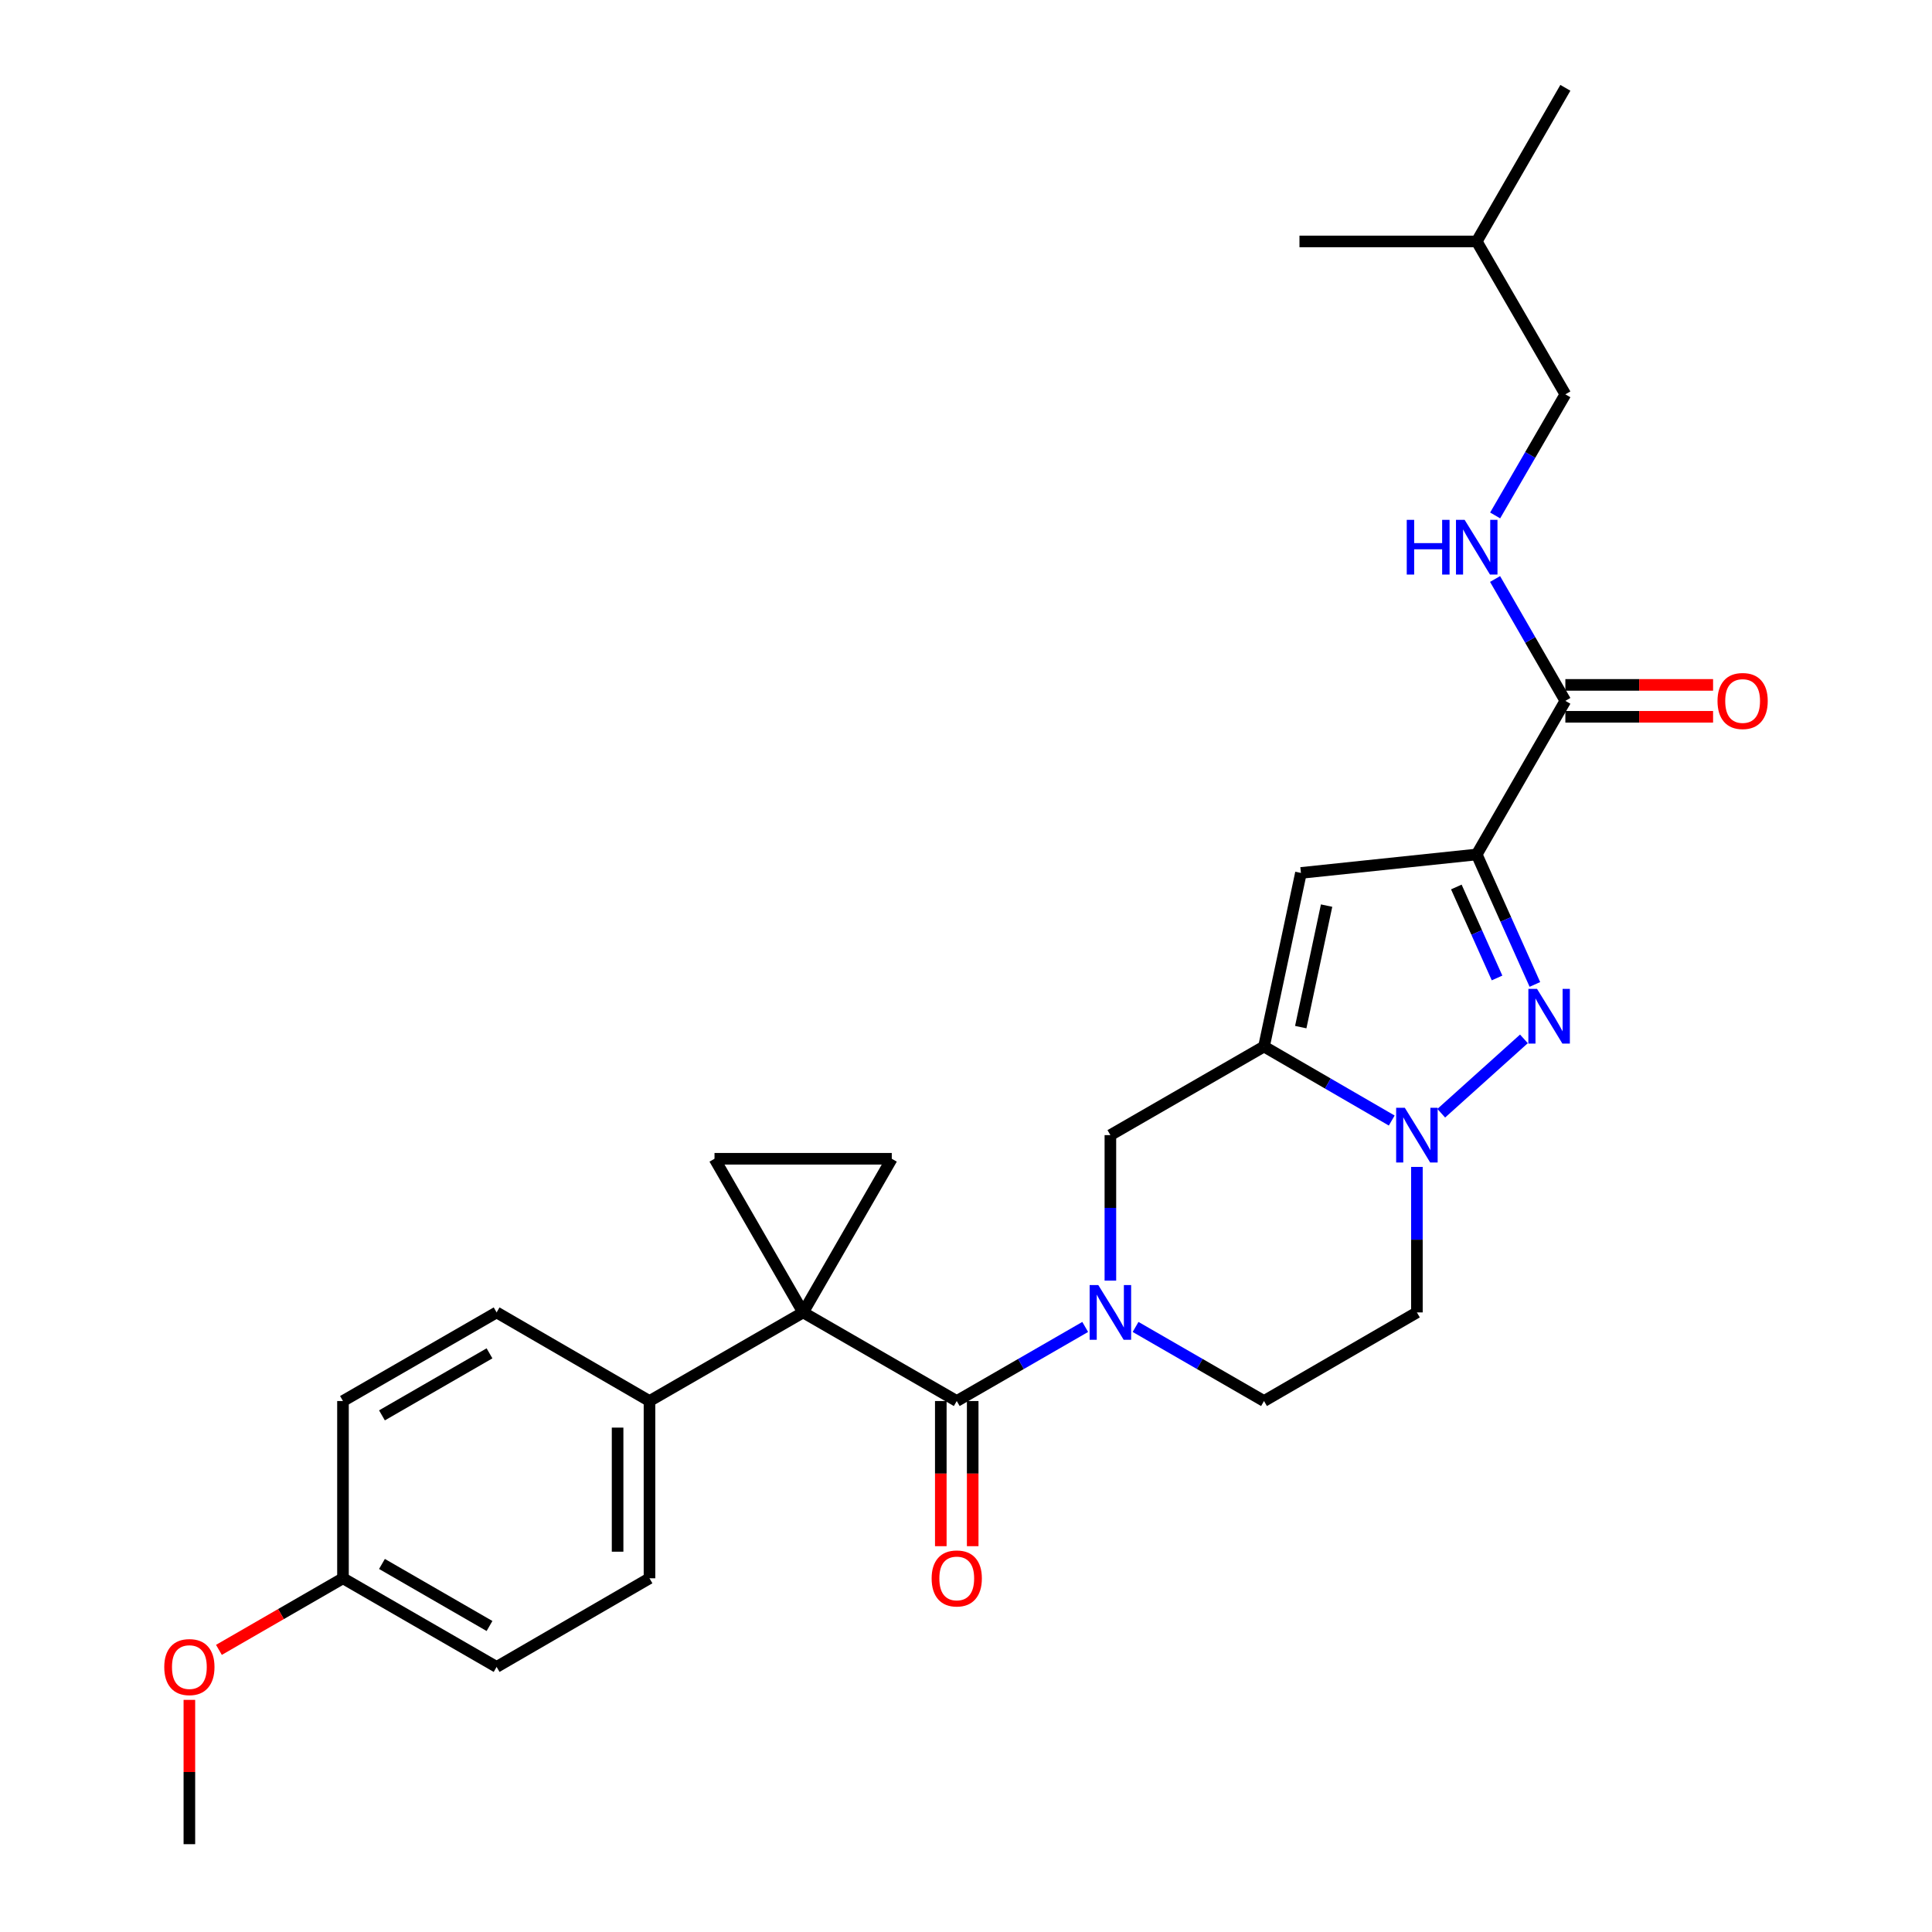 <?xml version='1.0' encoding='iso-8859-1'?>
<svg version='1.1' baseProfile='full'
              xmlns='http://www.w3.org/2000/svg'
                      xmlns:rdkit='http://www.rdkit.org/xml'
                      xmlns:xlink='http://www.w3.org/1999/xlink'
                  xml:space='preserve'
width='1000px' height='1000px' viewBox='0 0 1000 1000'>
<!-- END OF HEADER -->
<rect style='opacity:1.0;fill:#FFFFFF;stroke:none' width='1000' height='1000' x='0' y='0'> </rect>
<path class='bond-4' d='M 415.699,679.307 L 495.212,725.168' style='fill:none;fill-rule:evenodd;stroke:#000000;stroke-width:6px;stroke-linecap:butt;stroke-linejoin:miter;stroke-opacity:1' />
<path class='bond-7' d='M 415.699,679.307 L 369.828,599.775' style='fill:none;fill-rule:evenodd;stroke:#000000;stroke-width:6px;stroke-linecap:butt;stroke-linejoin:miter;stroke-opacity:1' />
<path class='bond-8' d='M 415.699,679.307 L 461.578,599.775' style='fill:none;fill-rule:evenodd;stroke:#000000;stroke-width:6px;stroke-linecap:butt;stroke-linejoin:miter;stroke-opacity:1' />
<path class='bond-12' d='M 415.699,679.307 L 336.176,725.168' style='fill:none;fill-rule:evenodd;stroke:#000000;stroke-width:6px;stroke-linecap:butt;stroke-linejoin:miter;stroke-opacity:1' />
<path class='bond-0' d='M 764.351,442.27 L 673.363,451.828' style='fill:none;fill-rule:evenodd;stroke:#000000;stroke-width:6px;stroke-linecap:butt;stroke-linejoin:miter;stroke-opacity:1' />
<path class='bond-9' d='M 764.351,442.27 L 810.23,362.757' style='fill:none;fill-rule:evenodd;stroke:#000000;stroke-width:6px;stroke-linecap:butt;stroke-linejoin:miter;stroke-opacity:1' />
<path class='bond-31' d='M 764.351,442.27 L 779.404,475.906' style='fill:none;fill-rule:evenodd;stroke:#000000;stroke-width:6px;stroke-linecap:butt;stroke-linejoin:miter;stroke-opacity:1' />
<path class='bond-31' d='M 779.404,475.906 L 794.456,509.541' style='fill:none;fill-rule:evenodd;stroke:#0000FF;stroke-width:6px;stroke-linecap:butt;stroke-linejoin:miter;stroke-opacity:1' />
<path class='bond-31' d='M 753.797,459.105 L 764.334,482.65' style='fill:none;fill-rule:evenodd;stroke:#000000;stroke-width:6px;stroke-linecap:butt;stroke-linejoin:miter;stroke-opacity:1' />
<path class='bond-31' d='M 764.334,482.65 L 774.871,506.194' style='fill:none;fill-rule:evenodd;stroke:#0000FF;stroke-width:6px;stroke-linecap:butt;stroke-linejoin:miter;stroke-opacity:1' />
<path class='bond-1' d='M 788.779,537.722 L 745.988,576.205' style='fill:none;fill-rule:evenodd;stroke:#0000FF;stroke-width:6px;stroke-linecap:butt;stroke-linejoin:miter;stroke-opacity:1' />
<path class='bond-2' d='M 654.248,541.678 L 574.735,587.539' style='fill:none;fill-rule:evenodd;stroke:#000000;stroke-width:6px;stroke-linecap:butt;stroke-linejoin:miter;stroke-opacity:1' />
<path class='bond-6' d='M 654.248,541.678 L 673.363,451.828' style='fill:none;fill-rule:evenodd;stroke:#000000;stroke-width:6px;stroke-linecap:butt;stroke-linejoin:miter;stroke-opacity:1' />
<path class='bond-6' d='M 673.264,531.636 L 686.645,468.741' style='fill:none;fill-rule:evenodd;stroke:#000000;stroke-width:6px;stroke-linecap:butt;stroke-linejoin:miter;stroke-opacity:1' />
<path class='bond-30' d='M 654.248,541.678 L 687.304,560.834' style='fill:none;fill-rule:evenodd;stroke:#000000;stroke-width:6px;stroke-linecap:butt;stroke-linejoin:miter;stroke-opacity:1' />
<path class='bond-30' d='M 687.304,560.834 L 720.359,579.99' style='fill:none;fill-rule:evenodd;stroke:#0000FF;stroke-width:6px;stroke-linecap:butt;stroke-linejoin:miter;stroke-opacity:1' />
<path class='bond-3' d='M 733.386,603.993 L 733.386,641.65' style='fill:none;fill-rule:evenodd;stroke:#0000FF;stroke-width:6px;stroke-linecap:butt;stroke-linejoin:miter;stroke-opacity:1' />
<path class='bond-3' d='M 733.386,641.65 L 733.386,679.307' style='fill:none;fill-rule:evenodd;stroke:#000000;stroke-width:6px;stroke-linecap:butt;stroke-linejoin:miter;stroke-opacity:1' />
<path class='bond-5' d='M 495.212,725.168 L 528.456,705.996' style='fill:none;fill-rule:evenodd;stroke:#000000;stroke-width:6px;stroke-linecap:butt;stroke-linejoin:miter;stroke-opacity:1' />
<path class='bond-5' d='M 528.456,705.996 L 561.7,686.824' style='fill:none;fill-rule:evenodd;stroke:#0000FF;stroke-width:6px;stroke-linecap:butt;stroke-linejoin:miter;stroke-opacity:1' />
<path class='bond-15' d='M 486.957,725.168 L 486.957,762.735' style='fill:none;fill-rule:evenodd;stroke:#000000;stroke-width:6px;stroke-linecap:butt;stroke-linejoin:miter;stroke-opacity:1' />
<path class='bond-15' d='M 486.957,762.735 L 486.957,800.303' style='fill:none;fill-rule:evenodd;stroke:#FF0000;stroke-width:6px;stroke-linecap:butt;stroke-linejoin:miter;stroke-opacity:1' />
<path class='bond-15' d='M 503.467,725.168 L 503.467,762.735' style='fill:none;fill-rule:evenodd;stroke:#000000;stroke-width:6px;stroke-linecap:butt;stroke-linejoin:miter;stroke-opacity:1' />
<path class='bond-15' d='M 503.467,762.735 L 503.467,800.303' style='fill:none;fill-rule:evenodd;stroke:#FF0000;stroke-width:6px;stroke-linecap:butt;stroke-linejoin:miter;stroke-opacity:1' />
<path class='bond-10' d='M 574.735,662.853 L 574.735,625.196' style='fill:none;fill-rule:evenodd;stroke:#0000FF;stroke-width:6px;stroke-linecap:butt;stroke-linejoin:miter;stroke-opacity:1' />
<path class='bond-10' d='M 574.735,625.196 L 574.735,587.539' style='fill:none;fill-rule:evenodd;stroke:#000000;stroke-width:6px;stroke-linecap:butt;stroke-linejoin:miter;stroke-opacity:1' />
<path class='bond-14' d='M 587.77,686.825 L 621.009,705.996' style='fill:none;fill-rule:evenodd;stroke:#0000FF;stroke-width:6px;stroke-linecap:butt;stroke-linejoin:miter;stroke-opacity:1' />
<path class='bond-14' d='M 621.009,705.996 L 654.248,725.168' style='fill:none;fill-rule:evenodd;stroke:#000000;stroke-width:6px;stroke-linecap:butt;stroke-linejoin:miter;stroke-opacity:1' />
<path class='bond-28' d='M 369.828,599.775 L 461.578,599.775' style='fill:none;fill-rule:evenodd;stroke:#000000;stroke-width:6px;stroke-linecap:butt;stroke-linejoin:miter;stroke-opacity:1' />
<path class='bond-13' d='M 810.23,362.757 L 792.038,331.223' style='fill:none;fill-rule:evenodd;stroke:#000000;stroke-width:6px;stroke-linecap:butt;stroke-linejoin:miter;stroke-opacity:1' />
<path class='bond-13' d='M 792.038,331.223 L 773.845,299.689' style='fill:none;fill-rule:evenodd;stroke:#0000FF;stroke-width:6px;stroke-linecap:butt;stroke-linejoin:miter;stroke-opacity:1' />
<path class='bond-16' d='M 810.23,371.012 L 848.458,371.012' style='fill:none;fill-rule:evenodd;stroke:#000000;stroke-width:6px;stroke-linecap:butt;stroke-linejoin:miter;stroke-opacity:1' />
<path class='bond-16' d='M 848.458,371.012 L 886.686,371.012' style='fill:none;fill-rule:evenodd;stroke:#FF0000;stroke-width:6px;stroke-linecap:butt;stroke-linejoin:miter;stroke-opacity:1' />
<path class='bond-16' d='M 810.23,354.502 L 848.458,354.502' style='fill:none;fill-rule:evenodd;stroke:#000000;stroke-width:6px;stroke-linecap:butt;stroke-linejoin:miter;stroke-opacity:1' />
<path class='bond-16' d='M 848.458,354.502 L 886.686,354.502' style='fill:none;fill-rule:evenodd;stroke:#FF0000;stroke-width:6px;stroke-linecap:butt;stroke-linejoin:miter;stroke-opacity:1' />
<path class='bond-11' d='M 733.386,679.307 L 654.248,725.168' style='fill:none;fill-rule:evenodd;stroke:#000000;stroke-width:6px;stroke-linecap:butt;stroke-linejoin:miter;stroke-opacity:1' />
<path class='bond-17' d='M 336.176,725.168 L 336.176,816.917' style='fill:none;fill-rule:evenodd;stroke:#000000;stroke-width:6px;stroke-linecap:butt;stroke-linejoin:miter;stroke-opacity:1' />
<path class='bond-17' d='M 319.666,738.93 L 319.666,803.155' style='fill:none;fill-rule:evenodd;stroke:#000000;stroke-width:6px;stroke-linecap:butt;stroke-linejoin:miter;stroke-opacity:1' />
<path class='bond-18' d='M 336.176,725.168 L 257.047,679.307' style='fill:none;fill-rule:evenodd;stroke:#000000;stroke-width:6px;stroke-linecap:butt;stroke-linejoin:miter;stroke-opacity:1' />
<path class='bond-19' d='M 773.887,266.787 L 792.059,235.446' style='fill:none;fill-rule:evenodd;stroke:#0000FF;stroke-width:6px;stroke-linecap:butt;stroke-linejoin:miter;stroke-opacity:1' />
<path class='bond-19' d='M 792.059,235.446 L 810.23,204.106' style='fill:none;fill-rule:evenodd;stroke:#000000;stroke-width:6px;stroke-linecap:butt;stroke-linejoin:miter;stroke-opacity:1' />
<path class='bond-22' d='M 336.176,816.917 L 257.047,862.796' style='fill:none;fill-rule:evenodd;stroke:#000000;stroke-width:6px;stroke-linecap:butt;stroke-linejoin:miter;stroke-opacity:1' />
<path class='bond-21' d='M 257.047,679.307 L 177.525,725.168' style='fill:none;fill-rule:evenodd;stroke:#000000;stroke-width:6px;stroke-linecap:butt;stroke-linejoin:miter;stroke-opacity:1' />
<path class='bond-21' d='M 253.367,700.488 L 197.701,732.591' style='fill:none;fill-rule:evenodd;stroke:#000000;stroke-width:6px;stroke-linecap:butt;stroke-linejoin:miter;stroke-opacity:1' />
<path class='bond-24' d='M 810.23,204.106 L 764.351,124.968' style='fill:none;fill-rule:evenodd;stroke:#000000;stroke-width:6px;stroke-linecap:butt;stroke-linejoin:miter;stroke-opacity:1' />
<path class='bond-20' d='M 177.525,816.917 L 177.525,725.168' style='fill:none;fill-rule:evenodd;stroke:#000000;stroke-width:6px;stroke-linecap:butt;stroke-linejoin:miter;stroke-opacity:1' />
<path class='bond-23' d='M 177.525,816.917 L 145.42,835.444' style='fill:none;fill-rule:evenodd;stroke:#000000;stroke-width:6px;stroke-linecap:butt;stroke-linejoin:miter;stroke-opacity:1' />
<path class='bond-23' d='M 145.42,835.444 L 113.315,853.97' style='fill:none;fill-rule:evenodd;stroke:#FF0000;stroke-width:6px;stroke-linecap:butt;stroke-linejoin:miter;stroke-opacity:1' />
<path class='bond-29' d='M 177.525,816.917 L 257.047,862.796' style='fill:none;fill-rule:evenodd;stroke:#000000;stroke-width:6px;stroke-linecap:butt;stroke-linejoin:miter;stroke-opacity:1' />
<path class='bond-29' d='M 197.704,809.498 L 253.369,841.614' style='fill:none;fill-rule:evenodd;stroke:#000000;stroke-width:6px;stroke-linecap:butt;stroke-linejoin:miter;stroke-opacity:1' />
<path class='bond-25' d='M 98.02,879.85 L 98.02,917.198' style='fill:none;fill-rule:evenodd;stroke:#FF0000;stroke-width:6px;stroke-linecap:butt;stroke-linejoin:miter;stroke-opacity:1' />
<path class='bond-25' d='M 98.02,917.198 L 98.02,954.545' style='fill:none;fill-rule:evenodd;stroke:#000000;stroke-width:6px;stroke-linecap:butt;stroke-linejoin:miter;stroke-opacity:1' />
<path class='bond-26' d='M 764.351,124.968 L 672.602,124.968' style='fill:none;fill-rule:evenodd;stroke:#000000;stroke-width:6px;stroke-linecap:butt;stroke-linejoin:miter;stroke-opacity:1' />
<path class='bond-27' d='M 764.351,124.968 L 810.23,45.455' style='fill:none;fill-rule:evenodd;stroke:#000000;stroke-width:6px;stroke-linecap:butt;stroke-linejoin:miter;stroke-opacity:1' />
<path  class='atom-2' d='M 795.56 511.834
L 804.84 526.834
Q 805.76 528.314, 807.24 530.994
Q 808.72 533.674, 808.8 533.834
L 808.8 511.834
L 812.56 511.834
L 812.56 540.154
L 808.68 540.154
L 798.72 523.754
Q 797.56 521.834, 796.32 519.634
Q 795.12 517.434, 794.76 516.754
L 794.76 540.154
L 791.08 540.154
L 791.08 511.834
L 795.56 511.834
' fill='#0000FF'/>
<path  class='atom-4' d='M 727.126 573.379
L 736.406 588.379
Q 737.326 589.859, 738.806 592.539
Q 740.286 595.219, 740.366 595.379
L 740.366 573.379
L 744.126 573.379
L 744.126 601.699
L 740.246 601.699
L 730.286 585.299
Q 729.126 583.379, 727.886 581.179
Q 726.686 578.979, 726.326 578.299
L 726.326 601.699
L 722.646 601.699
L 722.646 573.379
L 727.126 573.379
' fill='#0000FF'/>
<path  class='atom-6' d='M 568.475 665.147
L 577.755 680.147
Q 578.675 681.627, 580.155 684.307
Q 581.635 686.987, 581.715 687.147
L 581.715 665.147
L 585.475 665.147
L 585.475 693.467
L 581.595 693.467
L 571.635 677.067
Q 570.475 675.147, 569.235 672.947
Q 568.035 670.747, 567.675 670.067
L 567.675 693.467
L 563.995 693.467
L 563.995 665.147
L 568.475 665.147
' fill='#0000FF'/>
<path  class='atom-14' d='M 728.131 269.074
L 731.971 269.074
L 731.971 281.114
L 746.451 281.114
L 746.451 269.074
L 750.291 269.074
L 750.291 297.394
L 746.451 297.394
L 746.451 284.314
L 731.971 284.314
L 731.971 297.394
L 728.131 297.394
L 728.131 269.074
' fill='#0000FF'/>
<path  class='atom-14' d='M 758.091 269.074
L 767.371 284.074
Q 768.291 285.554, 769.771 288.234
Q 771.251 290.914, 771.331 291.074
L 771.331 269.074
L 775.091 269.074
L 775.091 297.394
L 771.211 297.394
L 761.251 280.994
Q 760.091 279.074, 758.851 276.874
Q 757.651 274.674, 757.291 273.994
L 757.291 297.394
L 753.611 297.394
L 753.611 269.074
L 758.091 269.074
' fill='#0000FF'/>
<path  class='atom-16' d='M 482.212 816.997
Q 482.212 810.197, 485.572 806.397
Q 488.932 802.597, 495.212 802.597
Q 501.492 802.597, 504.852 806.397
Q 508.212 810.197, 508.212 816.997
Q 508.212 823.877, 504.812 827.797
Q 501.412 831.677, 495.212 831.677
Q 488.972 831.677, 485.572 827.797
Q 482.212 823.917, 482.212 816.997
M 495.212 828.477
Q 499.532 828.477, 501.852 825.597
Q 504.212 822.677, 504.212 816.997
Q 504.212 811.437, 501.852 808.637
Q 499.532 805.797, 495.212 805.797
Q 490.892 805.797, 488.532 808.597
Q 486.212 811.397, 486.212 816.997
Q 486.212 822.717, 488.532 825.597
Q 490.892 828.477, 495.212 828.477
' fill='#FF0000'/>
<path  class='atom-17' d='M 888.98 362.837
Q 888.98 356.037, 892.34 352.237
Q 895.7 348.437, 901.98 348.437
Q 908.26 348.437, 911.62 352.237
Q 914.98 356.037, 914.98 362.837
Q 914.98 369.717, 911.58 373.637
Q 908.18 377.517, 901.98 377.517
Q 895.74 377.517, 892.34 373.637
Q 888.98 369.757, 888.98 362.837
M 901.98 374.317
Q 906.3 374.317, 908.62 371.437
Q 910.98 368.517, 910.98 362.837
Q 910.98 357.277, 908.62 354.477
Q 906.3 351.637, 901.98 351.637
Q 897.66 351.637, 895.3 354.437
Q 892.98 357.237, 892.98 362.837
Q 892.98 368.557, 895.3 371.437
Q 897.66 374.317, 901.98 374.317
' fill='#FF0000'/>
<path  class='atom-24' d='M 85.02 862.876
Q 85.02 856.076, 88.38 852.276
Q 91.74 848.476, 98.02 848.476
Q 104.3 848.476, 107.66 852.276
Q 111.02 856.076, 111.02 862.876
Q 111.02 869.756, 107.62 873.676
Q 104.22 877.556, 98.02 877.556
Q 91.78 877.556, 88.38 873.676
Q 85.02 869.796, 85.02 862.876
M 98.02 874.356
Q 102.34 874.356, 104.66 871.476
Q 107.02 868.556, 107.02 862.876
Q 107.02 857.316, 104.66 854.516
Q 102.34 851.676, 98.02 851.676
Q 93.7 851.676, 91.34 854.476
Q 89.02 857.276, 89.02 862.876
Q 89.02 868.596, 91.34 871.476
Q 93.7 874.356, 98.02 874.356
' fill='#FF0000'/>
</svg>
